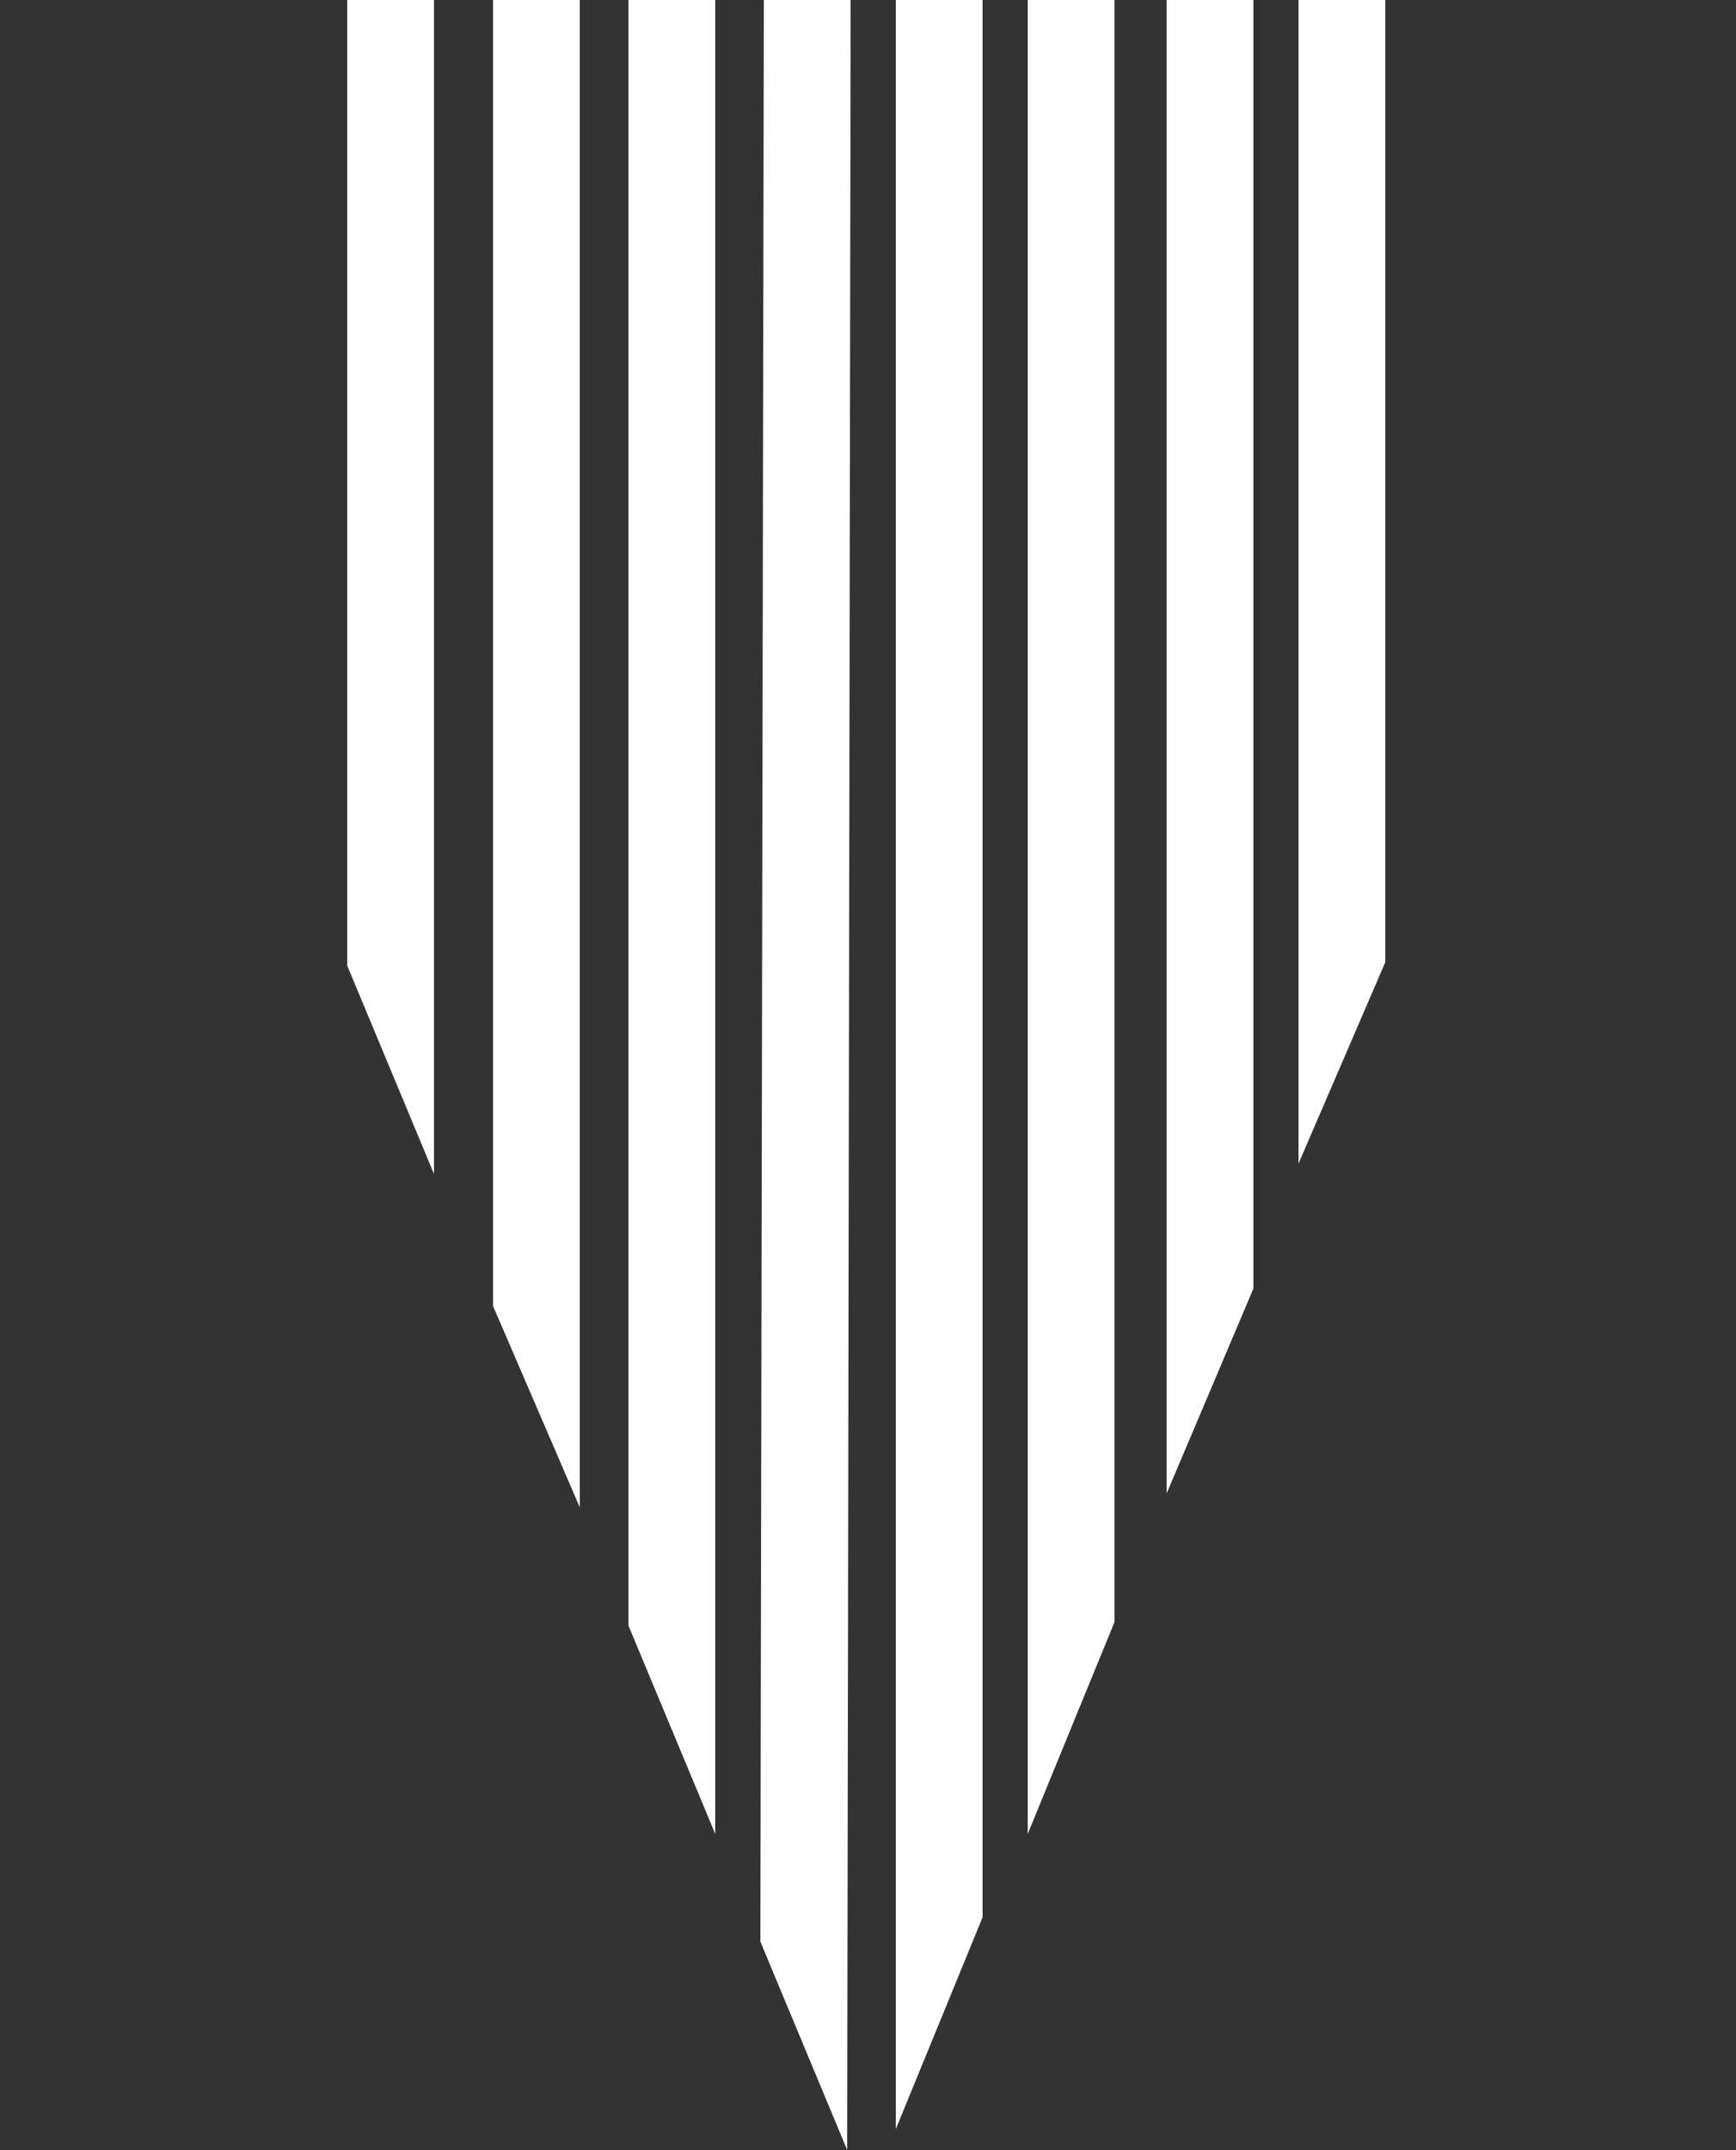 <?xml version="1.0" encoding="utf-8"?>
<!-- Generator: Adobe Illustrator 21.1.0, SVG Export Plug-In . SVG Version: 6.00 Build 0)  -->
<svg version="1.1" id="Layer_1" xmlns="http://www.w3.org/2000/svg" xmlns:xlink="http://www.w3.org/1999/xlink" x="0px" y="0px"
	 viewBox="0 0 50 61.9" style="enable-background:new 0 0 50 61.9;" xml:space="preserve">
<rect x="0" y="0" width="50" height="61.9" fill="#333333" stroke="none"/>
<style type="text/css">
	.st0{fill:#FFFFFF;}
</style>
<path class="st0" d="M12.5,0h-2.5v27.8l2.5,6V0z M16.7,43.4l-2.5-5.8l0-37.7h2.5L16.7,43.4z M20.6,52.8l-2.5-6V0h2.5V52.8z
	 M24.4,61.9l-2.5-6L22,0h2.5L24.4,61.9z M28.3,55.2l-2.5,6.1l0-61.3h2.5L28.3,55.2z M32.1,46.7l-2.5,6.1V0h2.5V46.7z M36.1,37.1
	L33.6,43V0h2.5V37.1z M39.9,27.7l-2.5,5.8l0-33.6h2.5L39.9,27.7z"/>
</svg>
